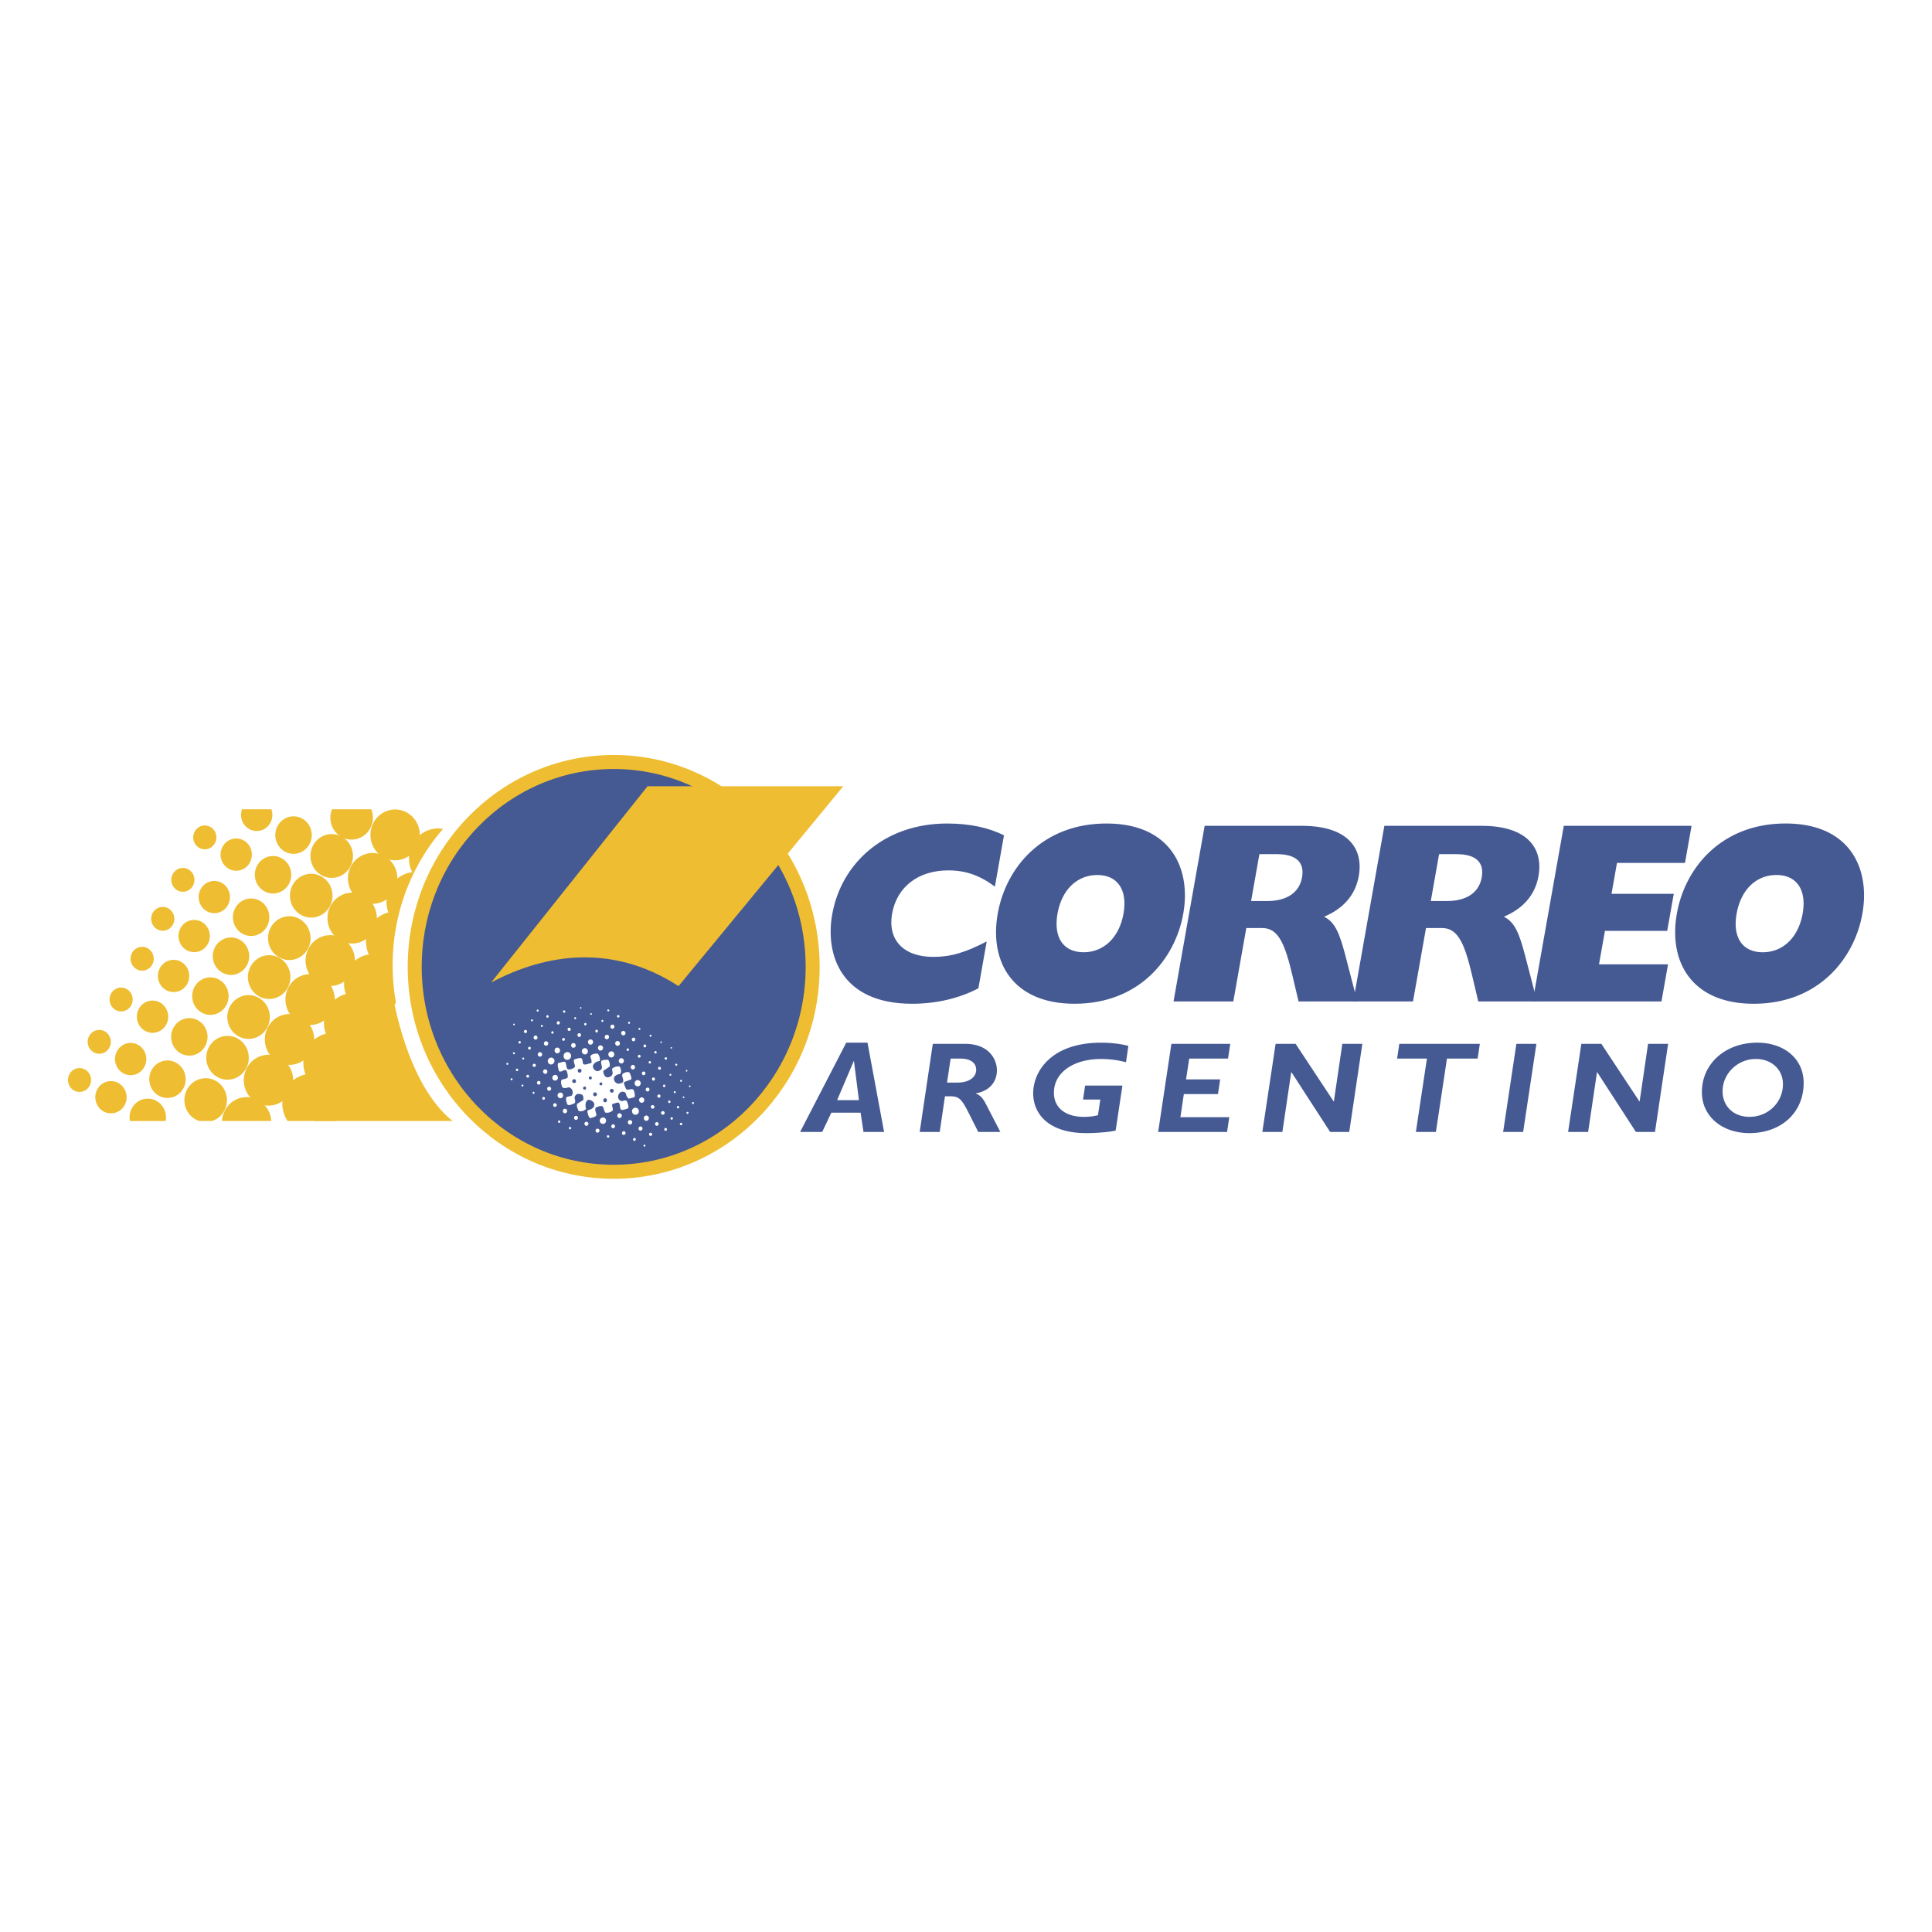 <?xml version="1.0" encoding="utf-8"?>
<svg xmlns="http://www.w3.org/2000/svg" height="2500" viewBox="0 0 192.756 192.756" width="2500">
  <g clip-rule="evenodd" fill-rule="evenodd">
    <path d="M0 0h192.756v192.756H0V0z" fill="#fff"/>
    <path d="M19.415 82.989c.299-.58.998-.8 1.561-.492.563.309.777 1.028.478 1.608-.299.58-.998.8-1.562.492a1.206 1.206 0 0 1-.477-1.608zM22.19 84.509c.404-.784 1.35-1.082 2.112-.665s1.051 1.391.646 2.175c-.405.785-1.351 1.083-2.112.665-.762-.417-1.051-1.391-.646-2.175zM25.637 86.397c.471-.912 1.571-1.258 2.456-.772.886.484 1.222 1.617.751 2.528-.471.912-1.571 1.259-2.456.773-.885-.484-1.221-1.617-.751-2.529zM29.178 88.335c.55-1.064 1.834-1.469 2.869-.902 1.034.566 1.427 1.889.876 2.954-.55 1.065-1.833 1.469-2.868.903-1.034-.566-1.427-1.889-.877-2.955zM32.962 90.408c.639-1.237 2.129-1.706 3.33-1.048 1.201.658 1.656 2.193 1.018 3.43-.638 1.236-2.129 1.706-3.33 1.048-1.2-.658-1.656-2.193-1.018-3.43z" fill="#eebd31"/>
    <path d="M36.859 92.542c.754-1.46 2.514-2.014 3.932-1.237 1.417.776 1.956 2.588 1.202 4.048s-2.514 2.014-3.931 1.238c-1.418-.777-1.957-2.589-1.203-4.049zM17.227 87.226c.299-.58.999-.8 1.561-.492.563.309.777 1.028.478 1.607-.299.58-.999.8-1.562.492a1.206 1.206 0 0 1-.477-1.607zM20.002 88.745c.405-.784 1.351-1.082 2.112-.665s1.051 1.391.646 2.175a1.539 1.539 0 0 1-2.112.665c-.761-.417-1.051-1.391-.646-2.175zM23.451 90.633c.47-.912 1.57-1.258 2.456-.773.885.485 1.221 1.618.75 2.529-.471.912-1.57 1.258-2.456.773-.885-.485-1.221-1.617-.75-2.529zM26.991 92.572c.55-1.064 1.834-1.469 2.868-.902s1.427 1.889.877 2.954-1.834 1.469-2.868.903c-1.035-.568-1.427-1.89-.877-2.955zM30.775 94.645c.639-1.237 2.13-1.706 3.33-1.048 1.201.658 1.657 2.193 1.018 3.429-.638 1.236-2.129 1.705-3.33 1.049-1.201-.659-1.656-2.194-1.018-3.43z" fill="#eebd31"/>
    <path d="M34.672 96.779c.753-1.46 2.514-2.014 3.931-1.239 1.417.776 1.956 2.588 1.202 4.049-.753 1.459-2.513 2.014-3.931 1.236-1.417-.774-1.956-2.587-1.202-4.046zM15.22 91.113c.299-.58.998-.8 1.561-.491.563.308.777 1.028.478 1.607-.299.58-.998.8-1.561.492a1.206 1.206 0 0 1-.478-1.608zM17.995 92.633a1.539 1.539 0 0 1 2.112-.665c.762.417 1.051 1.391.646 2.175a1.54 1.54 0 0 1-2.112.665c-.762-.417-1.051-1.391-.646-2.175zM21.444 94.521c.47-.912 1.569-1.258 2.456-.773.885.485 1.221 1.617.75 2.529-.471.912-1.57 1.258-2.456.771-.885-.484-1.222-1.615-.75-2.527zM24.983 96.459c.55-1.064 1.834-1.469 2.868-.902 1.035.566 1.427 1.889.877 2.953-.55 1.066-1.835 1.469-2.869.904-1.033-.566-1.425-1.889-.876-2.955zM28.768 98.531c.638-1.236 2.129-1.705 3.33-1.047 1.2.656 1.656 2.193 1.018 3.43s-2.129 1.705-3.331 1.047c-1.2-.656-1.656-2.193-1.017-3.43z" fill="#eebd31"/>
    <path d="M32.665 100.666c.754-1.459 2.514-2.014 3.931-1.238 1.417.777 1.956 2.59 1.202 4.049-.754 1.459-2.514 2.014-3.931 1.238-1.418-.777-1.956-2.59-1.202-4.049zM13.164 95.095c.299-.58.998-.8 1.561-.491.563.308.777 1.028.478 1.608-.299.579-.999.8-1.562.491a1.206 1.206 0 0 1-.477-1.608zM15.939 96.615c.404-.784 1.351-1.082 2.112-.665s1.05 1.392.646 2.177a1.54 1.54 0 0 1-2.112.664c-.762-.418-1.051-1.391-.646-2.176zM19.387 98.504c.471-.912 1.57-1.258 2.456-.773.885.484 1.222 1.617.751 2.529-.471.912-1.571 1.258-2.456.773-.886-.486-1.221-1.617-.751-2.529zM22.927 100.443c.55-1.066 1.834-1.471 2.868-.904s1.427 1.889.877 2.955c-.55 1.064-1.834 1.469-2.868.902s-1.427-1.888-.877-2.953zM26.711 102.516c.639-1.236 2.129-1.707 3.33-1.049 1.201.656 1.657 2.193 1.018 3.43-.638 1.236-2.129 1.705-3.33 1.047-1.2-.657-1.656-2.192-1.018-3.428z" fill="#eebd31"/>
    <path d="M30.609 104.648c.753-1.459 2.513-2.014 3.931-1.238 1.417.777 1.956 2.59 1.202 4.049-.753 1.461-2.514 2.014-3.931 1.238-1.418-.777-1.957-2.59-1.202-4.049zM11.064 99.162c.299-.58.999-.801 1.561-.492.563.309.777 1.029.477 1.607-.299.58-.998.801-1.561.492a1.206 1.206 0 0 1-.477-1.607zM13.839 100.682a1.54 1.54 0 0 1 2.112-.666c.762.418 1.051 1.393.646 2.176a1.54 1.54 0 0 1-2.112.666c-.762-.419-1.051-1.391-.646-2.176zM17.287 102.57c.471-.912 1.571-1.258 2.457-.773.885.484 1.222 1.617.75 2.529s-1.57 1.258-2.456.773c-.885-.486-1.221-1.617-.751-2.529zM20.828 104.508c.55-1.064 1.834-1.469 2.868-.902s1.427 1.889.877 2.953c-.55 1.066-1.834 1.471-2.868.904-1.035-.567-1.427-1.889-.877-2.955zM24.612 106.58c.638-1.236 2.129-1.705 3.33-1.047 1.201.658 1.656 2.191 1.018 3.428-.639 1.236-2.13 1.707-3.33 1.049-1.201-.656-1.656-2.192-1.018-3.43z" fill="#eebd31"/>
    <path d="M28.509 108.715c.754-1.459 2.514-2.014 3.931-1.238 1.417.777 1.956 2.59 1.202 4.049-.057.111-.12.215-.188.316h-4.757a3.071 3.071 0 0 1-.188-3.127zM8.883 103.387c.299-.58.998-.799 1.561-.492.563.309.777 1.029.478 1.609-.3.578-.999.799-1.562.49s-.777-1.027-.477-1.607zM11.658 104.906c.405-.783 1.35-1.082 2.112-.664.762.416 1.051 1.391.646 2.174a1.54 1.54 0 0 1-2.112.666c-.762-.418-1.051-1.391-.646-2.176zM15.106 106.795c.471-.912 1.57-1.258 2.456-.773.885.484 1.221 1.617.75 2.529s-1.57 1.258-2.456.773c-.884-.486-1.221-1.617-.75-2.529zM18.646 108.732c.55-1.064 1.834-1.469 2.868-.902 1.034.566 1.427 1.889.877 2.953a2.134 2.134 0 0 1-1.232 1.059h-1.281a2.31 2.31 0 0 1-.355-.154c-1.034-.567-1.427-1.889-.877-2.956zM22.431 110.807c.638-1.238 2.129-1.707 3.33-1.049a2.54 2.54 0 0 1 1.303 2.084h-4.916c.019-.354.112-.705.283-1.035zM6.916 107.195c.3-.58.999-.801 1.562-.492s.776 1.027.478 1.607c-.3.58-.999.801-1.562.492s-.777-1.027-.478-1.607zM9.692 108.715a1.54 1.54 0 0 1 2.112-.666c.762.418 1.051 1.393.646 2.176a1.54 1.54 0 0 1-2.112.666c-.762-.418-1.051-1.393-.646-2.176zM13.14 110.604c.471-.912 1.57-1.26 2.456-.773.723.396 1.08 1.223.93 2.012h-3.564a1.91 1.91 0 0 1 .178-1.239zM27.076 80.741c.152.417.135.895-.083 1.318-.406.785-1.352 1.082-2.113.665-.701-.384-1.001-1.239-.729-1.983h2.925zM27.682 82.438c.471-.912 1.57-1.257 2.456-.773.885.485 1.222 1.617.751 2.529-.472.912-1.57 1.258-2.456.773-.885-.485-1.222-1.618-.751-2.529zM31.222 84.376c.55-1.065 1.834-1.47 2.869-.903s1.426 1.889.877 2.954c-.55 1.065-1.834 1.469-2.869.903-1.034-.566-1.427-1.889-.877-2.954zM35.007 86.448c.639-1.236 2.129-1.706 3.33-1.048s1.656 2.193 1.018 3.429c-.639 1.236-2.129 1.706-3.33 1.049-1.2-.657-1.656-2.193-1.018-3.43z" fill="#eebd31"/>
    <path d="M38.904 88.583c.753-1.46 2.513-2.014 3.931-1.238 1.417.777 1.956 2.589 1.202 4.049s-2.514 2.013-3.931 1.237c-1.418-.777-1.956-2.589-1.202-4.048zM37.039 80.741a2.238 2.238 0 0 1-.084 1.868c-.549 1.065-1.834 1.469-2.868.903-.976-.534-1.38-1.742-.961-2.771h3.913zM37.248 82.108c.639-1.236 2.13-1.706 3.331-1.048 1.2.658 1.656 2.193 1.018 3.429-.638 1.236-2.129 1.706-3.33 1.048-1.201-.658-1.657-2.193-1.019-3.429z" fill="#eebd31"/>
    <path d="M41.145 84.242c.753-1.46 2.514-2.014 3.931-1.237s1.956 2.589 1.202 4.048-2.514 2.014-3.931 1.237c-1.417-.776-1.956-2.588-1.202-4.048z" fill="#eebd31"/>
    <path d="M31.351 111.842l14.565-28.699-6.7 16.25s1.331 8.752 5.934 12.449H31.351z" fill="#eebd31"/>
    <path d="M39.172 96.291c0-11.29 8.887-20.442 19.851-20.442 10.963 0 19.851 9.152 19.851 20.442 0 11.289-8.887 20.441-19.851 20.441-10.964 0-19.851-9.152-19.851-20.441z" fill="#fff"/>
    <path d="M41.377 96.465c0-11.29 8.888-20.441 19.851-20.441s19.851 9.152 19.851 20.441c0 11.291-8.887 20.443-19.851 20.443s-19.851-9.152-19.851-20.443z" fill="#455993" stroke="#eebd31" stroke-miterlimit="2.613" stroke-width="1.398"/>
    <path d="M58.844 111.549c-.198-.285-.215-.5-.242-.758.112-.018.302-.105.389-.143.165-.07.363-.311.293-.498-.034-.258-.336-.408-.579-.426-.328.123-.328.596-.233.889-.129.215-.519.33-.76.215-.052-.205-.242-.48-.112-.713l.596-.365c.017-.178.043-.426-.156-.551-.181-.053-.475-.125-.604.08-.276.24.095.525-.113.801-.225.053-.492.275-.717.115-.069-.186-.172-.506-.121-.676.129-.17.363-.115.536-.195.139-.17.156-.365.061-.588-.061-.098-.19-.268-.363-.248-.225.043-.397.141-.631-.02-.052-.24-.207-.498-.043-.746.182-.072.354-.055.579-.197.061-.213 0-.391-.078-.666-.25-.311-.492.205-.786 0-.035-.258-.19-.525-.061-.811.216-.008.415-.133.657-.115.19.17.086.445.25.721.199.117.596-.018.76-.223.026-.213-.199-.498-.078-.729.216-.062.483-.178.717-.125.138.115.121.338.164.543.164.213.544-.035.821-.053.078-.16 0-.383-.095-.658.078-.25.475-.312.743-.285.13.143.276.48.19.729-.242.027-.544.152-.673.473a.503.503 0 0 0 .302.498c.13.115.397-.01.493-.098.276-.24-.078-.588.052-.881.165-.125.432-.107.657-.115.164.158.199.461.172.676l-.639.436a.733.733 0 0 0 .233.588c.173.115.458.043.613-.135.173-.213.035-.408.026-.658.156-.16.415-.275.76-.23.147.258.199.498.043.756-.19-.018-.501.133-.587.303a.494.494 0 0 0 .19.568c.19.152.372.062.631-.008.233-.285-.122-.57.008-.881.147-.107.483-.285.717-.117.061.197.216.463.155.66l-.691.266c-.095.143.035.338.104.535.146.488.553.008.821.248.069.223.172.463.095.721-.182.072-.354.09-.57.16-.138-.062-.285-.355-.302-.533-.061-.115-.233-.188-.415-.16-.389.15-.509.676-.112.898.165.123.423-.143.622.025.06.152.208.463.156.703-.122.098-.398.143-.613.195l-.121-.043c-.147-.16-.043-.445-.208-.686-.216-.045-.397.08-.657.133-.069.178.078.393.052.623-.147.17-.501.312-.778.215a5.868 5.868 0 0 1-.198-.57c-.208-.16-.467-.018-.726.088-.13.188.026.473.069.723-.086.248-.363.23-.631.336l-.034-.016zM58.49 104.609a.33.33 0 0 1 .121.445c-.069.141-.268.186-.406.105a.326.326 0 0 1-.121-.428c.086-.149.286-.202.406-.122zM63.777 107.811c.147.072.181.268.112.418a.303.303 0 0 1-.415.117.317.317 0 0 1-.112-.436.29.29 0 0 1 .415-.099zM57.324 104.092c.113.072.138.215.087.33a.246.246 0 0 1-.312.09.252.252 0 0 1-.086-.33.23.23 0 0 1 .311-.09zM64.71 108.531c.086.055.121.18.061.277-.052.08-.164.115-.251.061-.095-.043-.121-.168-.068-.266.051-.089.172-.115.258-.072zM64.149 109.52c.129.062.164.23.104.365a.254.254 0 0 1-.363.098.277.277 0 0 1-.095-.365.256.256 0 0 1 .354-.098zM63.57 110.561c.156.098.225.32.13.488a.362.362 0 0 1-.467.135.38.38 0 0 1-.138-.49.353.353 0 0 1 .475-.133zM61.929 111.111c.112.062.147.205.077.303-.06.125-.189.16-.311.098a.242.242 0 0 1-.078-.32.21.21 0 0 1 .312-.081zM61.272 112.197a.226.226 0 0 1 .069.268.215.215 0 0 1-.268.08c-.078-.062-.112-.18-.06-.268.043-.097.164-.132.259-.08zM65.272 107.518a.153.153 0 0 1 .052.213.156.156 0 0 1-.207.072c-.061-.062-.086-.152-.052-.223.034-.08.129-.098.207-.062zM65.894 106.494c-.051-.035-.138-.008-.164.055-.026.043-.009.115.052.141.061.045.112.027.147-.035.034-.063.017-.124-.035-.161zM60.728 100.723a.108.108 0 0 1 .052.133c-.043.053-.095.062-.139.035-.043-.027-.069-.098-.043-.133.034-.045.087-.063.13-.035zM61.73 101.281c.069.045.095.115.061.17-.043.07-.112.088-.164.062-.061-.045-.086-.117-.052-.18.043-.06.112-.077.155-.052zM62.818 101.949c.043.035.061.098.026.133-.018.062-.086.08-.138.062-.044-.053-.052-.107-.026-.143.018-.052.087-.069.138-.052zM63.846 102.572c.043.018.061.088.035.133-.026.053-.087.062-.139.027-.035-.02-.052-.08-.035-.125.036-.045.087-.072.139-.035zM64.944 103.248c.061.025.078.088.043.143a.11.11 0 0 1-.13.035c-.043-.027-.06-.09-.034-.143.026-.045.077-.062.121-.035zM65.989 103.914c.043.018.061.072.043.117a.104.104 0 0 1-.121.025c-.026-.018-.043-.08-.018-.115.009-.035.07-.052.096-.027zM67.008 104.484c.043.018.069.062.035.098-.017.027-.069.062-.104.018-.043-.008-.052-.062-.026-.088.018-.037.061-.063.095-.028zM57.981 100.49c.034.018.042.07.025.105-.017.045-.069.055-.112.02-.043-.02-.052-.062-.018-.1.018-.042.07-.042.105-.025zM59.017 101.096c.035.018.052.08.026.115-.018.035-.069.045-.104.018-.052-.018-.061-.062-.043-.107.026-.044.078-.054.121-.026zM60.158 101.771c.035.035.052.088.026.133-.017.045-.095.07-.138.045-.043-.027-.052-.09-.035-.133.026-.054.086-.072.147-.045zM61.203 102.252a.215.215 0 0 1 .069.283c-.061.098-.182.135-.268.072-.104-.053-.13-.178-.078-.275.07-.098.182-.135.277-.08zM62.291 102.883c.113.053.147.195.087.311-.069.107-.199.135-.293.072-.104-.053-.147-.195-.087-.293a.202.202 0 0 1 .293-.09zM63.293 103.541c.095.062.121.17.052.268-.034.08-.138.105-.225.062-.078-.055-.112-.16-.069-.24.053-.098.165-.135.242-.09zM64.408 104.234c.061.027.086.117.043.195-.035.062-.122.09-.182.055-.069-.055-.095-.143-.052-.205a.137.137 0 0 1 .191-.045zM65.462 104.885c-.069-.035-.138-.018-.164.043-.034.055-.017.135.035.162a.123.123 0 0 0 .173-.035c.025-.065.008-.143-.044-.17zM66.49 105.498c.052.027.07.098.044.16a.116.116 0 0 1-.165.045c-.052-.027-.078-.107-.043-.16.035-.063.112-.072.164-.045zM57.437 101.494c.043.037.052.09.035.143-.026.045-.078.053-.13.037-.052-.037-.069-.09-.043-.135.034-.053.094-.07.138-.045zM58.456 102.074c.052.035.087.115.035.168-.026.062-.086.08-.146.045-.07-.035-.078-.107-.052-.152a.12.12 0 0 1 .163-.061zM59.596 102.758c.06.045.086.125.035.178-.026.08-.113.098-.173.062a.15.15 0 0 1-.051-.186c.034-.08.12-.099.189-.054zM60.659 103.266a.215.215 0 0 1 .069.303c-.051.107-.19.143-.293.088-.104-.062-.129-.205-.069-.311a.225.225 0 0 1 .293-.08zM61.73 103.889c.112.053.146.213.095.328-.069.115-.216.152-.328.09s-.155-.223-.086-.33a.233.233 0 0 1 .319-.088zM62.689 104.609c.052.053.078.123.052.186-.043.055-.104.072-.156.045-.069-.045-.086-.115-.06-.17.042-.07.112-.088.164-.061zM63.846 105.258c.069.045.078.125.053.188-.035.07-.13.098-.191.062-.069-.037-.086-.135-.051-.188.043-.08.12-.107.189-.062zM64.892 105.881c.052.035.086.107.043.168-.035.055-.095.082-.164.045-.052-.045-.069-.105-.043-.168.034-.063.121-.08.164-.045z" fill="#fff"/>
    <path d="M65.859 106.459a.135.135 0 0 1 .043.188c-.035.07-.112.088-.19.043-.052-.025-.078-.115-.034-.178.034-.08.113-.098.181-.053zM67.518 106.139a.097.097 0 0 1 .043.133c-.026.055-.086.072-.129.045-.061-.045-.069-.098-.052-.143.052-.043.104-.07.138-.035zM68.555 106.762c.034.027.043.07.017.107-.008.035-.069.061-.104.035-.043-.027-.052-.072-.025-.107.025-.045.069-.063.112-.035zM66.939 107.145a.108.108 0 0 1 .035.125c-.026.053-.086.078-.13.043-.052-.018-.069-.088-.043-.133.034-.035.087-.063.138-.035zM67.985 107.74c-.035-.027-.087-.01-.121.053-.026.045-.009.107.043.125.043.018.095.01.138-.035.017-.035 0-.098-.06-.143zM68.866 108.309c.035.02.043.072.026.107-.018.045-.078.053-.113.035-.043-.025-.043-.07-.035-.115.027-.035.07-.045.122-.027zM68.244 109.404c.035.025.043.08.026.115-.018.045-.078.045-.112.027-.035-.018-.043-.062-.035-.098.026-.053.069-.061.121-.044zM67.363 108.869c.052.027.069.09.042.143-.034.045-.094.062-.138.035-.043-.018-.069-.088-.026-.141.018-.045.078-.054.122-.037zM66.334 108.229c.043.027.061.107.035.17-.035.062-.095.08-.156.053-.061-.043-.077-.115-.052-.186.035-.045.113-.063.173-.037zM64.304 106.93c.095.062.113.152.061.25-.052.09-.146.125-.242.062-.078-.045-.104-.16-.061-.24a.166.166 0 0 1 .242-.072zM63.25 106.271c.095.072.146.215.078.32-.061.098-.199.143-.286.08-.112-.07-.147-.203-.086-.303.052-.114.182-.149.294-.097zM62.119 105.605c.121.088.165.23.095.365-.078.133-.225.178-.354.088a.234.234 0 0 1-.087-.348c.06-.132.225-.167.346-.105zM61.143 104.928c.138.09.19.277.104.42-.078.15-.251.195-.398.123a.326.326 0 0 1-.121-.416.319.319 0 0 1 .415-.127zM65.825 109.217a.154.154 0 0 0-.216.062c-.052.07-.026.178.061.223.069.035.173.018.208-.072a.162.162 0 0 0-.053-.213zM66.835 109.812c.061.045.078.117.043.17-.025.062-.103.08-.164.045a.119.119 0 0 1-.035-.16c.027-.062.096-.08.156-.055zM67.7 110.355a.123.123 0 0 0-.156.045c-.034.07-.017.133.043.168.061.027.138.01.164-.043.026-.054.018-.134-.051-.17zM68.65 110.943c-.052-.027-.112-.018-.147.035-.026.045-.008.115.043.143.043.027.104.008.129-.055.035-.035.018-.097-.025-.123zM65.194 110.285a.171.171 0 0 1 .078.24c-.052.088-.164.115-.242.061-.095-.043-.121-.168-.069-.248.061-.09.156-.115.233-.053zM66.222 110.881c.086.045.112.16.069.248a.196.196 0 0 1-.251.062c-.086-.043-.112-.16-.061-.24.053-.097.157-.123.243-.07zM67.077 111.477c.052.045.078.115.043.17-.034.053-.112.088-.164.043-.061-.035-.078-.105-.043-.16a.127.127 0 0 1 .164-.053zM68.002 112.037c.069.027.086.107.052.168-.043.055-.104.072-.156.037-.078-.027-.086-.098-.052-.17.035-.052.104-.07.156-.035zM64.615 111.334a.264.264 0 0 1 .095.348c-.078.143-.233.178-.354.107-.121-.072-.155-.24-.086-.365.069-.115.225-.17.345-.09zM65.635 111.984c.078.043.104.16.052.24a.172.172 0 0 1-.243.07.196.196 0 0 1-.069-.248c.061-.079.165-.124.26-.062zM66.473 112.553c.069.035.087.125.052.197-.035.061-.13.088-.19.053-.052-.045-.086-.125-.043-.188.034-.07.112-.107.181-.062zM62.957 111.779a.227.227 0 0 1 .095.293c-.069.115-.199.152-.311.09a.245.245 0 0 1-.078-.303c.069-.107.198-.142.294-.08zM64.011 112.41c-.104-.045-.217-.018-.277.08s-.026.223.069.285a.2.2 0 0 0 .277-.09.216.216 0 0 0-.069-.275zM64.987 113.033c-.069-.045-.155-.018-.216.045-.035.098-.018.178.069.23a.163.163 0 0 0 .216-.062c.034-.07.009-.178-.069-.213zM69.194 109.965c.043.018.069.088.026.133-.018.053-.086.062-.13.035-.052-.018-.061-.088-.026-.143.026-.045.079-.06.13-.025zM62.318 112.883c.086.062.121.16.077.248-.061.09-.164.125-.259.08-.086-.061-.112-.168-.051-.248a.165.165 0 0 1 .233-.08zM63.363 113.549c.069.055.086.135.052.197a.12.12 0 0 1-.182.061c-.078-.053-.104-.133-.052-.186.044-.09.121-.107.182-.072zM64.348 114.209a.105.105 0 0 1 .035.141c-.018.037-.087.08-.13.037-.043-.027-.069-.082-.034-.135.025-.043.076-.07.129-.043zM60.719 113.283c.061.025.086.105.061.168-.052.045-.113.062-.173.035a.127.127 0 0 1-.043-.168c.034-.062.103-.072.155-.035zM59.717 112.633c.095.045.121.178.068.268-.06.098-.181.133-.268.08-.095-.062-.121-.178-.069-.285a.208.208 0 0 1 .269-.063zM60.313 111.529c.155.09.199.295.112.445-.095.16-.268.205-.432.107a.312.312 0 0 1-.112-.436c.095-.141.286-.204.432-.116zM58.611 111.957a.18.18 0 0 1 .06.268c-.042.088-.172.133-.259.07-.086-.062-.139-.178-.078-.275s.174-.135.277-.063zM56.935 112.455c.052.027.078.098.043.16s-.113.07-.164.045c-.052-.027-.069-.115-.043-.17.035-.052.104-.088.164-.035zM57.575 111.352c.086.055.112.178.06.277a.186.186 0 0 1-.268.07c-.095-.053-.121-.178-.069-.285.061-.088.173-.115.277-.062zM56.469 110.648a.235.235 0 0 1 .086.312c-.069.098-.199.15-.293.08a.225.225 0 0 1-.078-.303c.043-.106.181-.151.285-.089zM55.847 111.807c-.052-.027-.129-.018-.164.035-.026.062-.008.143.052.168a.099.099 0 0 0 .147-.035c.042-.071.025-.143-.035-.168zM55.458 110.098c.086.053.112.16.069.24-.052.08-.164.133-.259.07-.078-.053-.095-.16-.051-.248.042-.09.155-.115.241-.062zM56.045 109.039c.138.08.173.258.104.391-.086.135-.242.188-.372.1a.276.276 0 0 1-.112-.383.286.286 0 0 1 .38-.108zM54.897 108.451c.095.055.12.178.06.268-.043.107-.182.133-.259.09-.104-.072-.138-.18-.086-.285.059-.098.181-.126.285-.073zM54.3 109.457c.069.035.086.115.052.205-.026.053-.121.08-.181.045-.069-.045-.086-.143-.052-.197.043-.061.121-.088.181-.053zM53.29 108.932c.043.045.052.107.026.143-.017.053-.086.072-.138.045a.102.102 0 0 1-.026-.143c.016-.045.086-.063.138-.045zM53.843 107.865c.078.053.103.168.069.258-.052.088-.164.115-.259.062a.186.186 0 0 1-.052-.25c.034-.08.155-.115.242-.07zM52.175 108.221c.051.027.069.088.025.125-.017.053-.078.07-.112.053-.061-.045-.069-.09-.052-.143.035-.045.096-.063.139-.035zM52.728 107.252c.052.035.078.123.043.203-.034.055-.129.09-.189.035-.07-.035-.087-.123-.052-.186.043-.072.12-.089.198-.052zM51.086 107.59a.106.106 0 0 1 .043.133c-.025.062-.103.08-.146.045-.034-.037-.061-.09-.026-.135.017-.053.078-.071.129-.043zM51.639 106.637c.061.035.078.107.052.17-.026.053-.104.07-.165.043-.052-.025-.069-.115-.043-.168.036-.053.105-.09.156-.045zM50.672 106.049c.043.037.052.1.035.143-.035.035-.095.062-.139.035-.043-.025-.06-.078-.034-.133.017-.053.086-.071.138-.045zM55.527 107.27c.13.098.173.275.096.398a.261.261 0 0 1-.381.1c-.13-.072-.173-.25-.095-.383.069-.133.242-.178.38-.115zM54.516 106.727c.086.062.13.195.069.301-.06.117-.199.152-.293.072-.104-.053-.147-.195-.078-.293.043-.118.19-.143.302-.08zM53.385 106.156c.069.035.095.133.052.213-.043.072-.138.107-.208.055-.078-.035-.104-.152-.069-.213.052-.072.147-.107.225-.055zM52.244 105.525c.052.025.069.08.043.133-.035.053-.096.072-.138.035-.043-.018-.061-.098-.035-.133a.095.095 0 0 1 .13-.035zM51.329 105c.035.018.051.09.035.143-.035.045-.078.053-.139.027-.043-.018-.06-.09-.034-.143.017-.045.094-.052.138-.027zM51.329 102.145c.035.027.043.07.026.107-.026.035-.069.061-.121.025-.035-.018-.043-.062-.026-.098.017-.044.077-.07.121-.034zM55.156 105.561c.164.098.216.32.112.471a.33.33 0 0 1-.44.135c-.172-.107-.225-.312-.129-.473a.332.332 0 0 1 .457-.133zM53.981 105.01c.104.053.138.186.077.311a.227.227 0 0 1-.293.072.2.2 0 0 1-.069-.303c.043-.108.172-.152.285-.08zM52.901 104.449a.172.172 0 0 1 .043.203.164.164 0 0 1-.19.055c-.069-.045-.086-.143-.043-.195.035-.082.103-.09.19-.063zM51.907 103.889c.052.025.07.105.035.168-.025.053-.103.08-.164.035-.061-.025-.069-.105-.035-.16.026-.053.095-.078.164-.043zM56.797 105.018a.395.395 0 0 1 .129.525.379.379 0 0 1-.518.15c-.181-.115-.225-.346-.129-.533a.375.375 0 0 1 .518-.142zM55.743 104.555c.129.09.173.25.095.383a.262.262 0 0 1-.372.117c-.13-.08-.165-.26-.104-.393.07-.142.242-.178.381-.107zM54.585 103.914c.113.062.147.195.079.312-.061.105-.199.133-.285.08a.22.22 0 0 1-.078-.312.202.202 0 0 1 .284-.08zM53.54 103.346c.086.053.113.178.061.285-.043.08-.173.115-.268.062a.216.216 0 0 1-.069-.277c.06-.098.173-.133.276-.07zM52.503 102.775c.078.045.095.135.061.223a.173.173 0 0 1-.216.055c-.069-.045-.104-.152-.052-.215.035-.08.129-.115.207-.063zM56.287 103.568c.069.062.095.133.061.195a.135.135 0 0 1-.19.062c-.069-.055-.095-.125-.043-.195.026-.071.103-.097.172-.062zM55.173 102.9c.06.035.078.125.043.178a.112.112 0 0 1-.164.037c-.052-.037-.07-.1-.035-.17.026-.045.104-.072.156-.045zM54.11 102.27a.107.107 0 0 1 .034.143c-.017.053-.086.07-.129.035-.052-.027-.069-.08-.043-.135.035-.053.086-.071.138-.043zM53.117 101.717c.043.02.061.09.043.135-.034.043-.086.053-.146.035-.035-.027-.061-.098-.026-.135.016-.053.094-.07.129-.035zM53.696 100.738c.034.027.061.09.034.135-.026.053-.095.07-.138.045-.043-.027-.06-.09-.034-.143.025-.045.077-.062.138-.037zM54.68 101.309c.061.035.078.098.044.16-.026.062-.113.08-.165.053a.128.128 0 0 1-.035-.168c.027-.073.096-.09.156-.045zM55.786 101.904c.069.045.086.15.043.24-.035.07-.13.09-.207.053a.172.172 0 0 1-.053-.223.157.157 0 0 1 .217-.07zM56.857 102.562c.086.035.112.135.069.213-.052.08-.138.107-.216.062-.078-.035-.104-.15-.061-.223.036-.079.148-.104.208-.052zM57.885 103.105c.087.07.104.16.061.248-.052.09-.155.135-.25.08a.199.199 0 0 1-.061-.248c.043-.097.164-.124.25-.08zM59.043 103.736a.26.26 0 0 1 .095.355.253.253 0 0 1-.354.1.268.268 0 0 1-.087-.357.251.251 0 0 1 .346-.098zM60.037 104.332a.243.243 0 0 1 .086.357.24.24 0 0 1-.346.088.262.262 0 0 1-.086-.348c.078-.132.216-.177.346-.097zM56.348 100.828c.052.027.078.09.034.16-.026.053-.095.062-.155.035-.043-.027-.069-.105-.043-.16.034-.052.103-.08.164-.035z" fill="#fff"/>
    <path d="M57.929 106.664c.086.053.12.168.06.258a.184.184 0 0 1-.25.08.211.211 0 0 1-.078-.268.186.186 0 0 1 .268-.07zM57.376 107.695c.086.062.112.17.069.275-.043.08-.173.107-.259.062-.087-.045-.13-.178-.061-.266a.182.182 0 0 1 .251-.071zM58.974 107.41c.069.055.095.143.052.223-.043.062-.138.09-.207.045-.061-.035-.104-.133-.052-.205.034-.071.129-.098.207-.063zM58.413 108.426c.061.043.078.133.043.221a.166.166 0 0 1-.207.055c-.069-.045-.096-.15-.052-.213.043-.081.13-.098.216-.063zM60.028 108.008c.06.035.086.133.043.213-.034.07-.138.088-.19.045-.061-.037-.104-.135-.052-.205.035-.063.13-.09.199-.053zM59.458 109.021c.096.045.13.16.069.266-.052.082-.155.107-.259.055-.078-.045-.112-.17-.061-.268.043-.088.173-.115.251-.053zM60.468 109.6c.087.062.121.188.061.275-.043.098-.155.125-.259.07-.078-.053-.104-.168-.061-.266s.173-.124.259-.079zM61.125 108.666c.095.045.139.168.078.258-.061.098-.165.123-.259.062a.194.194 0 0 1-.069-.26.171.171 0 0 1 .25-.06z" fill="#455993"/>
    <path d="M64.607 78.443h19.526L67.696 98.387c-6.448-4.193-13.125-3.331-18.697-.359l15.608-19.585z" fill="#eebd31"/>
    <path d="M98.443 93.928c-2.117 1.104-3.591 1.542-5.313 1.542-2.993 0-4.589-1.695-4.125-4.316.474-2.672 2.611-4.316 5.604-4.316 1.721 0 3.132.488 4.652 1.618l.906-5.112c-1.51-.771-3.433-1.182-5.678-1.182-6.237 0-10.555 3.956-11.46 9.069-.709 4.007.866 8.914 7.976 8.914 2.345 0 4.656-.514 6.61-1.541l.828-4.676zM99.543 91.153c-.859 4.854 1.527 8.991 7.664 8.991 6.484 0 10.055-4.521 10.848-8.991.801-4.521-1.252-8.992-7.662-8.992-6.338.001-10.026 4.342-10.85 8.992zm5.963 0c.418-2.363 1.93-3.854 3.977-3.854 2.02 0 3.029 1.49 2.609 3.854-.418 2.363-1.955 3.853-3.975 3.853-2.047 0-3.029-1.489-2.611-3.853zM117.084 99.914h5.963l1.297-7.322h1.621c1.623 0 2.266 1.721 2.98 4.727l.613 2.596h5.861l-1.201-4.625c-.555-2.082-.988-3.289-2.115-3.828 1.967-.822 3.135-2.209 3.463-4.059.486-2.75-1.084-5.01-5.674-5.01h-9.703l-3.105 17.521zm7.738-10.019l.828-4.675h1.746c1.871 0 2.781.771 2.51 2.312-.273 1.542-1.543 2.364-3.463 2.364h-1.621v-.001z" fill="#455993"/>
    <path d="M135.014 99.914h5.961l1.297-7.322h1.623c1.621 0 2.264 1.721 2.979 4.727l.613 2.596h5.863l-1.203-4.625c-.555-2.082-.988-3.289-2.115-3.828 1.967-.822 3.135-2.209 3.463-4.059.486-2.75-1.084-5.01-5.674-5.01h-9.703l-3.104 17.521zm7.736-10.019l.828-4.675h1.746c1.871 0 2.783.771 2.51 2.312-.273 1.542-1.541 2.364-3.463 2.364h-1.621v-.001z" fill="#455993"/>
    <path d="M152.916 99.914h12.848l.654-3.7h-6.885l.592-3.34h6.211l.656-3.699h-6.211l.545-3.083h6.785l.657-3.699H156.02l-3.104 17.521zM167.301 91.153c-.859 4.854 1.525 8.991 7.662 8.991 6.486 0 10.057-4.521 10.848-8.991.801-4.521-1.25-8.992-7.662-8.992-6.337.001-10.024 4.342-10.848 8.992zm5.963 0c.418-2.363 1.93-3.854 3.975-3.854 2.021 0 3.029 1.49 2.611 3.854-.42 2.363-1.955 3.853-3.977 3.853-2.045 0-3.029-1.489-2.609-3.853zM86.551 104.029H84.43l-4.602 8.906h2.204l.91-1.922h2.921l.289 1.922h2.053l-1.654-8.906zm-1.378 1.844h.028l.496 3.891H83.52l1.653-3.891zM93.066 104.146l-1.309 8.789h1.998l.524-3.559h.427c.979 0 1.2.193 1.999 1.779l.895 1.779h2.205l-1.447-2.797c-.262-.49-.482-.826-.992-1.031v-.025c1.434-.246 2.096-1.225 2.096-2.295 0-1.082-.785-2.641-3.17-2.641h-3.226v.001zm1.778 1.469h.979c.992 0 1.572.424 1.572 1.121 0 .645-.566 1.275-1.917 1.275h-.992l.358-2.396zM112.576 104.352c-.744-.205-1.695-.322-2.729-.322-4.934 0-6.766 2.836-6.766 5.053 0 1.92 1.391 3.969 5.305 3.969 1.006 0 2.385-.115 2.922-.258l.676-4.484h-3.723l-.205 1.391h1.723l-.234 1.561a5.442 5.442 0 0 1-1.406.168c-1.682 0-2.99-.787-2.99-2.41 0-2.012 1.943-3.363 4.699-3.363.854 0 1.57.09 2.494.32l.234-1.625zM122.742 104.146h-5.871l-1.322 8.79h6.875l.221-1.471h-4.877l.343-2.307h3.405l.22-1.469h-3.404l.316-2.074h3.873l.221-1.469zM135.922 104.146h-1.998l-.842 5.735h-.027l-3.789-5.735h-1.998l-1.323 8.79h1.998l.881-5.956h.03l3.857 5.956h1.902l1.309-8.79zM147.643 104.146h-8.034l-.22 1.469h2.976l-1.103 7.321h1.998l1.103-7.321h3.059l.221-1.469zM153.287 104.146h-1.998l-1.322 8.79h1.996l1.324-8.79zM166.426 104.146h-1.998l-.84 5.735h-.029l-3.789-5.735h-1.999l-1.322 8.79h1.998l.883-5.956h.027l3.858 5.956h1.902l1.309-8.79zM179.951 108.037c0-2.357-1.887-4.008-4.629-4.008-3.184 0-5.525 2.088-5.525 4.936 0 2.41 2.012 4.086 4.74 4.086 3.113 0 5.414-1.985 5.414-5.014zm-2.066.129c0 1.816-1.475 3.262-3.334 3.262-1.586 0-2.688-1.045-2.688-2.553 0-1.766 1.502-3.221 3.32-3.221 1.571 0 2.702 1.057 2.702 2.512z" fill="#455993"/>
  </g>
</svg>